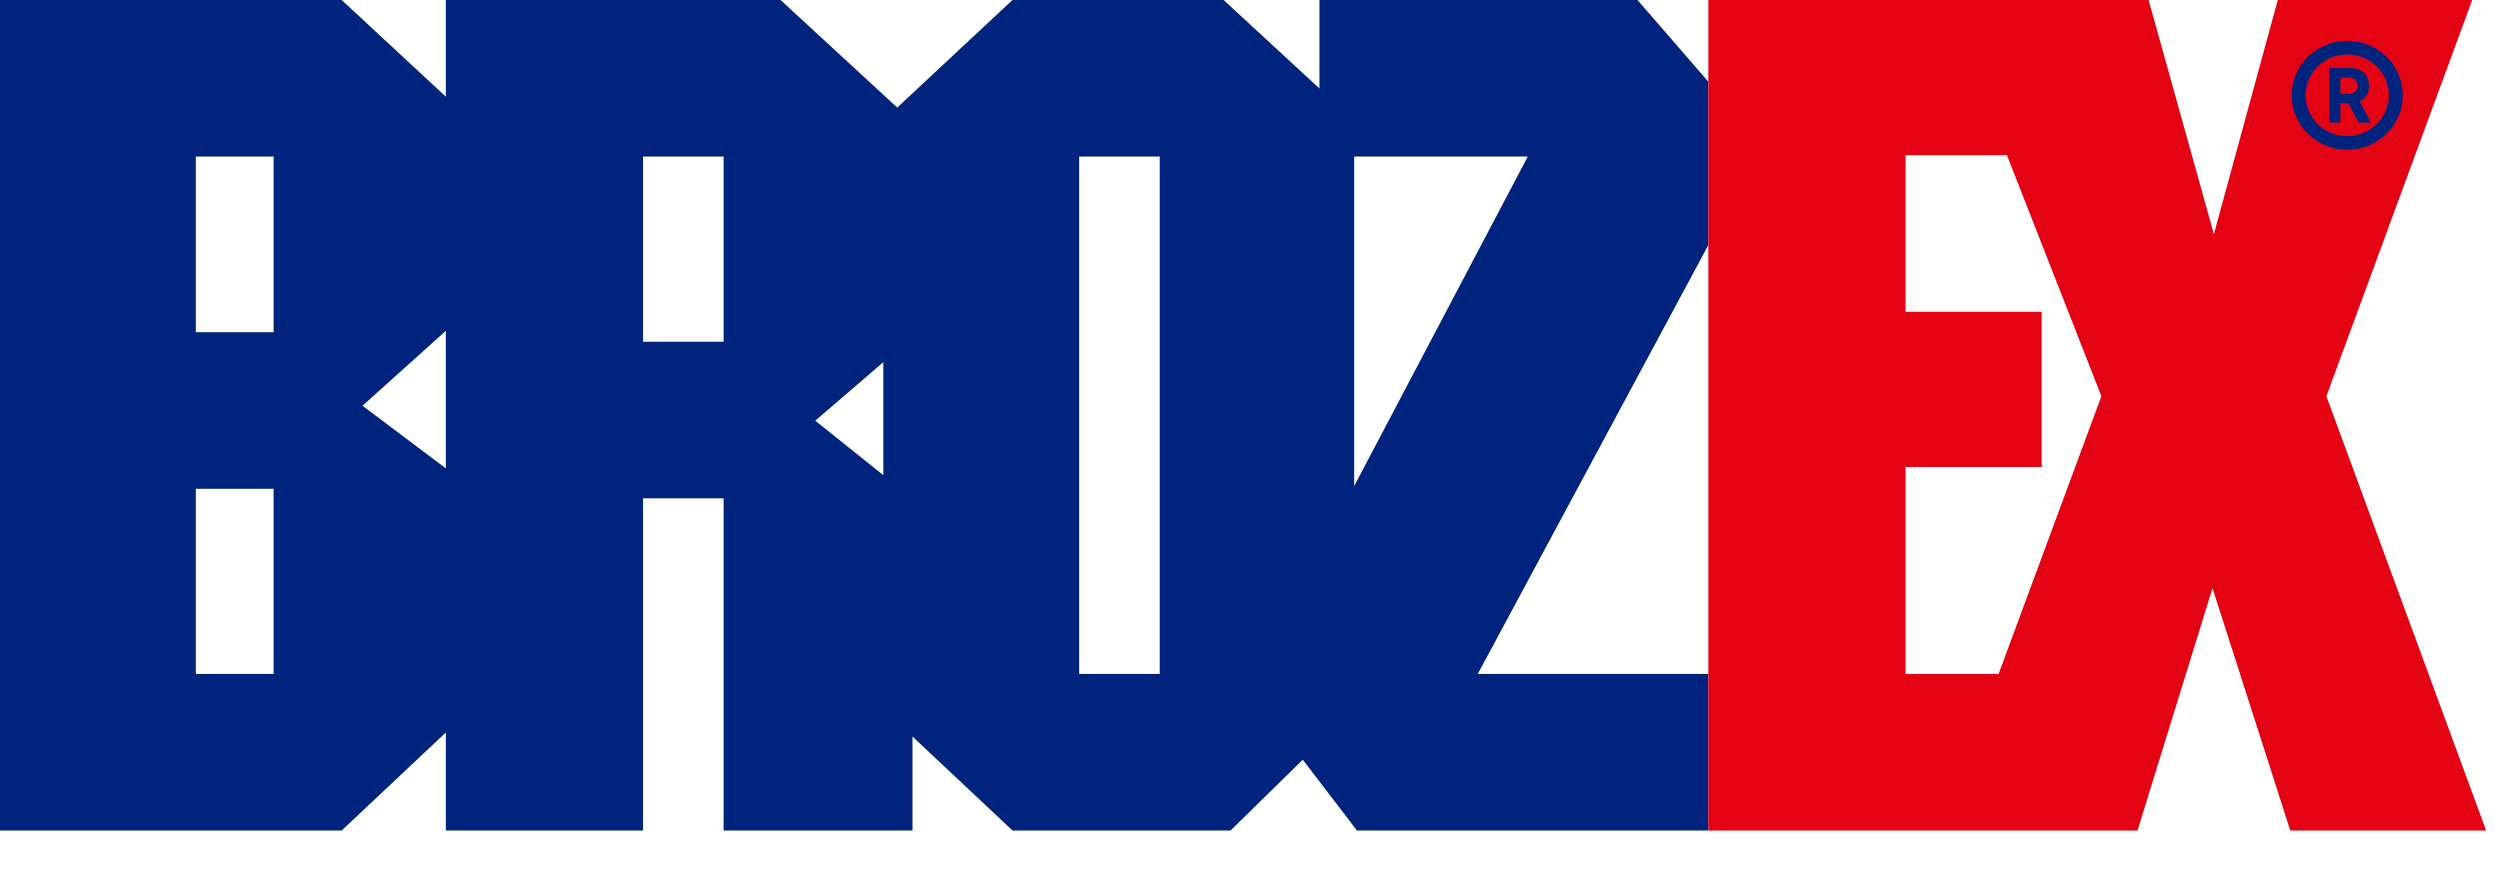 <?xml version="1.0" encoding="UTF-8"?> <svg xmlns="http://www.w3.org/2000/svg" width="99" height="35" viewBox="0 0 99 35" fill="none"><path fill-rule="evenodd" clip-rule="evenodd" d="M10.835 6.2H7.755V13.155H10.835V6.2ZM60.5 6.2H53.625V19.248L60.5 6.2ZM52.25 3.504V0H64.845L67.65 3.235V9.705L58.52 26.688H67.65V32.888H53.735L51.59 30.085L48.73 32.888H40.095L36.135 29.168V32.888H28.655V19.733H25.465V32.888H17.655V29.006L13.53 32.888H0V0H13.53L17.655 3.828V0H30.91L35.53 4.259L40.095 0H48.455L52.25 3.504ZM42.735 6.2V26.688H45.925V6.2H42.735ZM34.98 18.816V14.341L32.285 16.66L34.98 18.816ZM28.655 6.2H25.465V13.533H28.655V6.2ZM17.655 18.547V13.101L14.355 16.067L17.655 18.547ZM10.835 19.356H7.755V26.688H10.835V19.356Z" fill="#00247D"></path><path fill-rule="evenodd" clip-rule="evenodd" d="M67.705 0H85.085L87.67 9.273L90.2 0H97.9L92.125 15.689L98.45 32.888H90.695L87.615 23.291L84.645 32.888C78.98 32.888 73.315 32.888 67.65 32.888V0H67.705ZM79.475 6.146H75.46V12.347H80.85V18.493H75.46V26.688H79.145L83.215 15.689L79.475 6.146Z" fill="#E30313"></path><path fill-rule="evenodd" clip-rule="evenodd" d="M92.95 5.93C94.165 5.93 95.15 4.965 95.15 3.774C95.15 2.583 94.165 1.617 92.95 1.617C91.735 1.617 90.75 2.583 90.75 3.774C90.75 4.965 91.735 5.93 92.95 5.93ZM92.95 5.391C93.861 5.391 94.6 4.667 94.6 3.774C94.6 2.881 93.861 2.156 92.95 2.156C92.039 2.156 91.3 2.881 91.3 3.774C91.3 4.667 92.039 5.391 92.95 5.391Z" fill="#00247D"></path><path d="M92.235 4.852V2.695H93.061C93.219 2.695 93.353 2.724 93.466 2.783C93.578 2.84 93.663 2.922 93.722 3.028C93.781 3.133 93.811 3.257 93.811 3.4C93.811 3.543 93.781 3.666 93.721 3.769C93.661 3.872 93.574 3.951 93.46 4.005C93.347 4.06 93.21 4.087 93.049 4.087H92.497V3.721H92.978C93.063 3.721 93.133 3.709 93.189 3.685C93.245 3.661 93.286 3.625 93.313 3.578C93.341 3.53 93.355 3.471 93.355 3.4C93.355 3.328 93.341 3.268 93.313 3.219C93.286 3.17 93.244 3.132 93.187 3.107C93.132 3.081 93.061 3.068 92.976 3.068H92.678V4.852H92.235ZM93.365 3.87L93.885 4.852H93.397L92.888 3.87H93.365Z" fill="#00247D"></path></svg> 